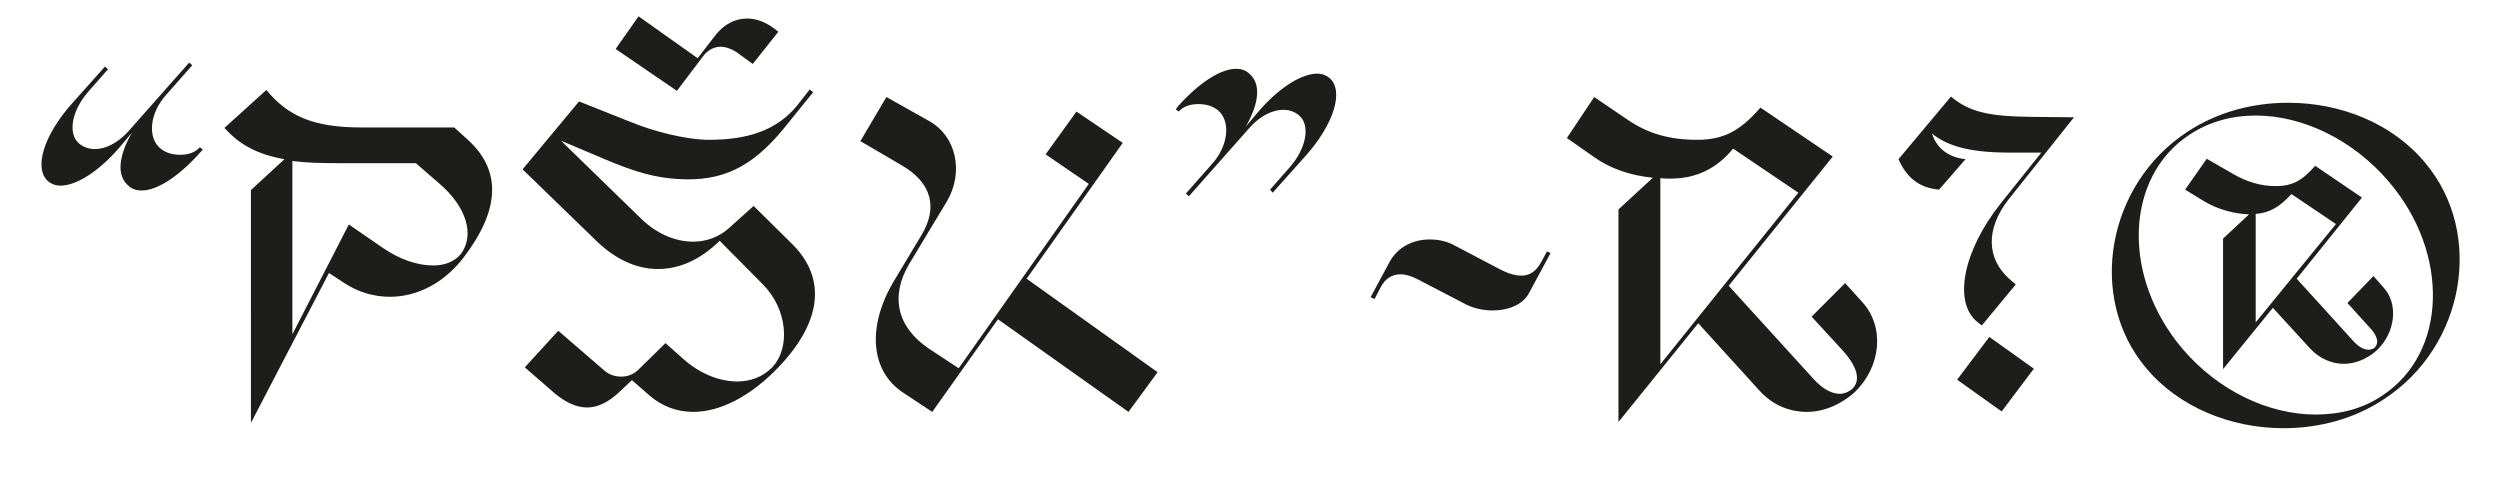 <svg xmlns="http://www.w3.org/2000/svg" xml:space="preserve" baseProfile="tiny" viewBox="0 0 566.9 113.4"><path fill="none" d="M0 0h566.9v113.4H0z"/><path fill="#1D1D1B" d="M45.2 34.8c-4.8 5.3-9.6 8.4-13.1 8.4-1.3 0-2.3-.4-3.1-1.2-2.5-2.2-2.2-6.5.9-11.9l-2.1 2.5c-5 6.1-10.4 9.5-14.1 9.5-1.1 0-2.1-.4-2.8-1-3.3-2.9-1-10.4 5.4-17.6l7.5-8.4.7.6-4.4 5c-3.9 4.4-4.8 9.7-2.1 11.9 1 .8 2.2 1.2 3.5 1.2 2.4 0 5.1-1.3 7.5-3.9l13.9-15.7.7.6-6 6.8c-3.6 4-4.2 9.5-1.3 12 1.3 1.1 2.9 1.5 4.6 1.5s3.4-.5 4.4-1.7l.7.5-.8.9zm57.8-5.9 3.2 2.9c7.5 6.9 7.2 15.7-1 26.5-4.5 5.9-10.6 9-16.8 9-3.5 0-7.1-1-10.3-3.1l-3.5-2.3-17.7 34V43.1l7.6-7C58.3 35 54.3 32.8 50.9 29l9.5-8.6c5 6.1 11 8.5 21.5 8.5H103zm-23.9 22 7.7 5.3c3.9 2.7 8 4 11.4 4 2.7 0 4.9-.9 6.3-2.6 3.2-4.3 1.3-10.7-4.9-16L94.3 37H76.6c-4 0-7.4-.1-10.3-.5v39.3l12.8-24.9zm98.5-21.6c-7.2 8.7-13.9 11.9-23.8 11.3-5-.3-9.4-1.4-16.9-4.6l-9.7-4.1 18.2 17.7c3.5 3.4 7.7 5.2 11.8 5.2 2.9 0 5.7-1 7.9-2.9l5.8-5.2 8.8 8.7c7.7 7.7 6.7 17.5-3.1 27.8-6.4 6.7-13.3 10.2-19.4 10.2-3.6 0-7-1.2-9.9-3.7l-4-3.5-3.3 3.1c-2.3 2-4.5 3.1-6.9 3.1-2.3 0-4.8-1.1-7.3-3.2l-6.8-5.9 7.6-8.3 10.3 8.9c1.2 1.1 2.6 1.5 4 1.5s2.9-.5 4.1-1.8l5.9-5.8 4.4 3.9c3.6 3.1 7.9 4.8 11.9 4.8 3.1 0 5.8-1.1 7.8-3.1 4.4-4.5 3.5-13.4-2-18.9l-9.8-9.9c-4.5 4.4-9.2 6.4-14 6.4-4.9 0-9.8-2.2-14.4-6.8l-16.3-15.8L131.3 23l11.8 4.7c4.9 2 12.3 4 17.7 4 8.5 0 15.2-2 19.9-7.7l2.9-3.7.8.6-6.8 8.4zm-19.4-16.1 4.1-5.3c1.9-2.4 4.4-3.7 7.1-3.7 2.1 0 4.2.8 6.2 2.3l.9.7-5.8 7.3-2.9-2.1c-1.5-1.2-3.1-1.8-4.4-1.8-1.5 0-3 .8-4 2.2l-5.9 7.8-13.9-9.5 5.2-7.4 13.4 9.5zm52.6 14.3c6.1 3.5 7.8 11.6 3.9 18.2l-8.5 14.1c-4.4 7.4-2.8 14.4 4.5 19.3l6.7 4.4 29.5-41.8-9.8-6.7 7-9.7 10.5 7.1-21.8 30.8 29.7 21.2-6.6 9-29.6-21-14.9 21-6.5-4.3c-7.6-4.9-8.4-15.2-2-25.7l6-10c3.9-6.4 2.3-12-4.4-15.9l-9.4-5.5 5.9-10 9.8 5.5zm56.4-3.5c4.8-5.3 9.6-8.4 13.1-8.4 1.3 0 2.3.4 3.1 1.2 2.5 2.2 2.2 6.5-.9 11.9l2.1-2.5c5-6.1 10.4-9.5 14.1-9.5 1.1 0 2.1.4 2.8 1 3.3 2.9 1 10.4-5.4 17.6l-7.5 8.4-.6-.7 4.4-5c3.9-4.4 4.8-9.7 2.1-11.9-1-.8-2.2-1.2-3.5-1.2-2.4 0-5.1 1.3-7.5 3.9l-13.9 15.7-.7-.6 6-6.8c3.6-4 4.2-9.5 1.4-12-1.3-1.1-2.9-1.5-4.6-1.5s-3.4.5-4.4 1.7l-.7-.5.6-.8zm44.5 43.8-.9-.4 4.3-8c1.8-3.3 5.2-5.1 9.1-5.1 2 0 4 .4 5.9 1.5L340 61c1.9 1 3.5 1.5 5 1.5 2 0 3.4-1.1 4.5-3.1l1.3-2.4.8.4-4.8 8.9c-1.3 2.7-4.7 4.1-8.3 4.1-2.2 0-4.6-.5-6.7-1.7l-10.2-5.3c-1.5-.8-2.9-1.2-4-1.2-2 0-3.5 1-4.5 2.9l-1.4 2.7zM369 27.1c4.7 3.2 9.5 4.6 15.9 4.6 5.9 0 9.7-2 14.3-7.3l16.4 11.1L392 64.8 411.3 86c1.9 2.1 4 3.3 5.9 3.3 1 0 1.9-.4 2.7-1 2.2-2 1.3-5.2-2.3-9.1l-6.8-7.4 7.6-7.6 3.9 4.3c5.1 5.6 4.3 14.6-1.7 20.4-3.2 2.9-7.1 4.5-10.9 4.5-4 0-7.8-1.6-10.7-4.8l-13.9-15.3L367 95.7V47.5l7.8-7.2c-5.1-.5-9.7-2.1-13.2-4.6l-6.3-4.4 6.2-9.3 7.5 5.1zm38.8 16.6-14.8-10c-3.7 4.5-8.3 6.8-14.2 6.8-.8 0-1.6 0-2.3-.1v42.2l31.3-38.9zm62.5-17.1-14.9 18.7c-5.1 6.6-5 13.3.3 18l1.4 1.2-7.7 9.3-.9-.7c-5.7-4.4-3.4-16.2 5.2-27l9.2-11.5h-6.1c-9.4.1-14.8-1.2-18.7-4.3 1.1 3.4 3.8 5.4 7.6 5.8l-6 6.9c-4.4-.4-7.3-2.6-9.2-6.9l11.9-14.2c4.2 3.5 8.5 4.5 18.4 4.6l9.5.1zm-19.2 49.8 10.1 7.2-7.3 9.7-10.1-7.2 7.3-9.7zm89.5 14.1c-6.7 4.5-14.8 6.6-22.8 6.6-12 0-23.8-4.8-31.2-13.7-13.4-16-8.8-41.6 9.4-53.5 6.8-4.5 14.8-6.6 22.9-6.6 11.9 0 23.7 4.7 31.1 13.7 13.4 16 8.9 41.6-9.4 53.5zm-45.7-11.4c8.2 9.6 19.6 14.9 30.2 14.9 5.5 0 10.7-1.3 15.1-4.3 14.7-9.6 15.4-32.2 1.5-48.5-8.2-9.6-19.6-15-30.2-15-5.4 0-10.6 1.4-15.1 4.4-14.6 9.7-15.3 32.2-1.5 48.5zm11.4-39.7c3.1 1.8 6.3 2.8 9.7 2.8 3.8 0 6-1.2 9-4.6l10.6 7.2-14.8 18.4 12.9 14.2c1.1 1.2 2.3 1.9 3.3 1.9.5 0 1-.1 1.4-.4 1.2-1.1.7-2.9-1.3-4.9l-4.8-5.3 5.9-6.1 2.3 2.6c3.4 3.7 2.7 10.2-1.5 14.2-2.2 2-4.9 3.1-7.5 3.1-2.8 0-5.5-1.2-7.6-3.4l-8.5-9.3-11.3 13.9V54.1l5.9-5.5c-3.4-.1-7-1.1-10.1-2.9l-4.4-2.7 4.9-7 5.9 3.4zm23.4 11.4L519.6 44c-2.6 2.9-5 4.3-8.1 4.5v24.6l18.2-22.3z"/></svg>